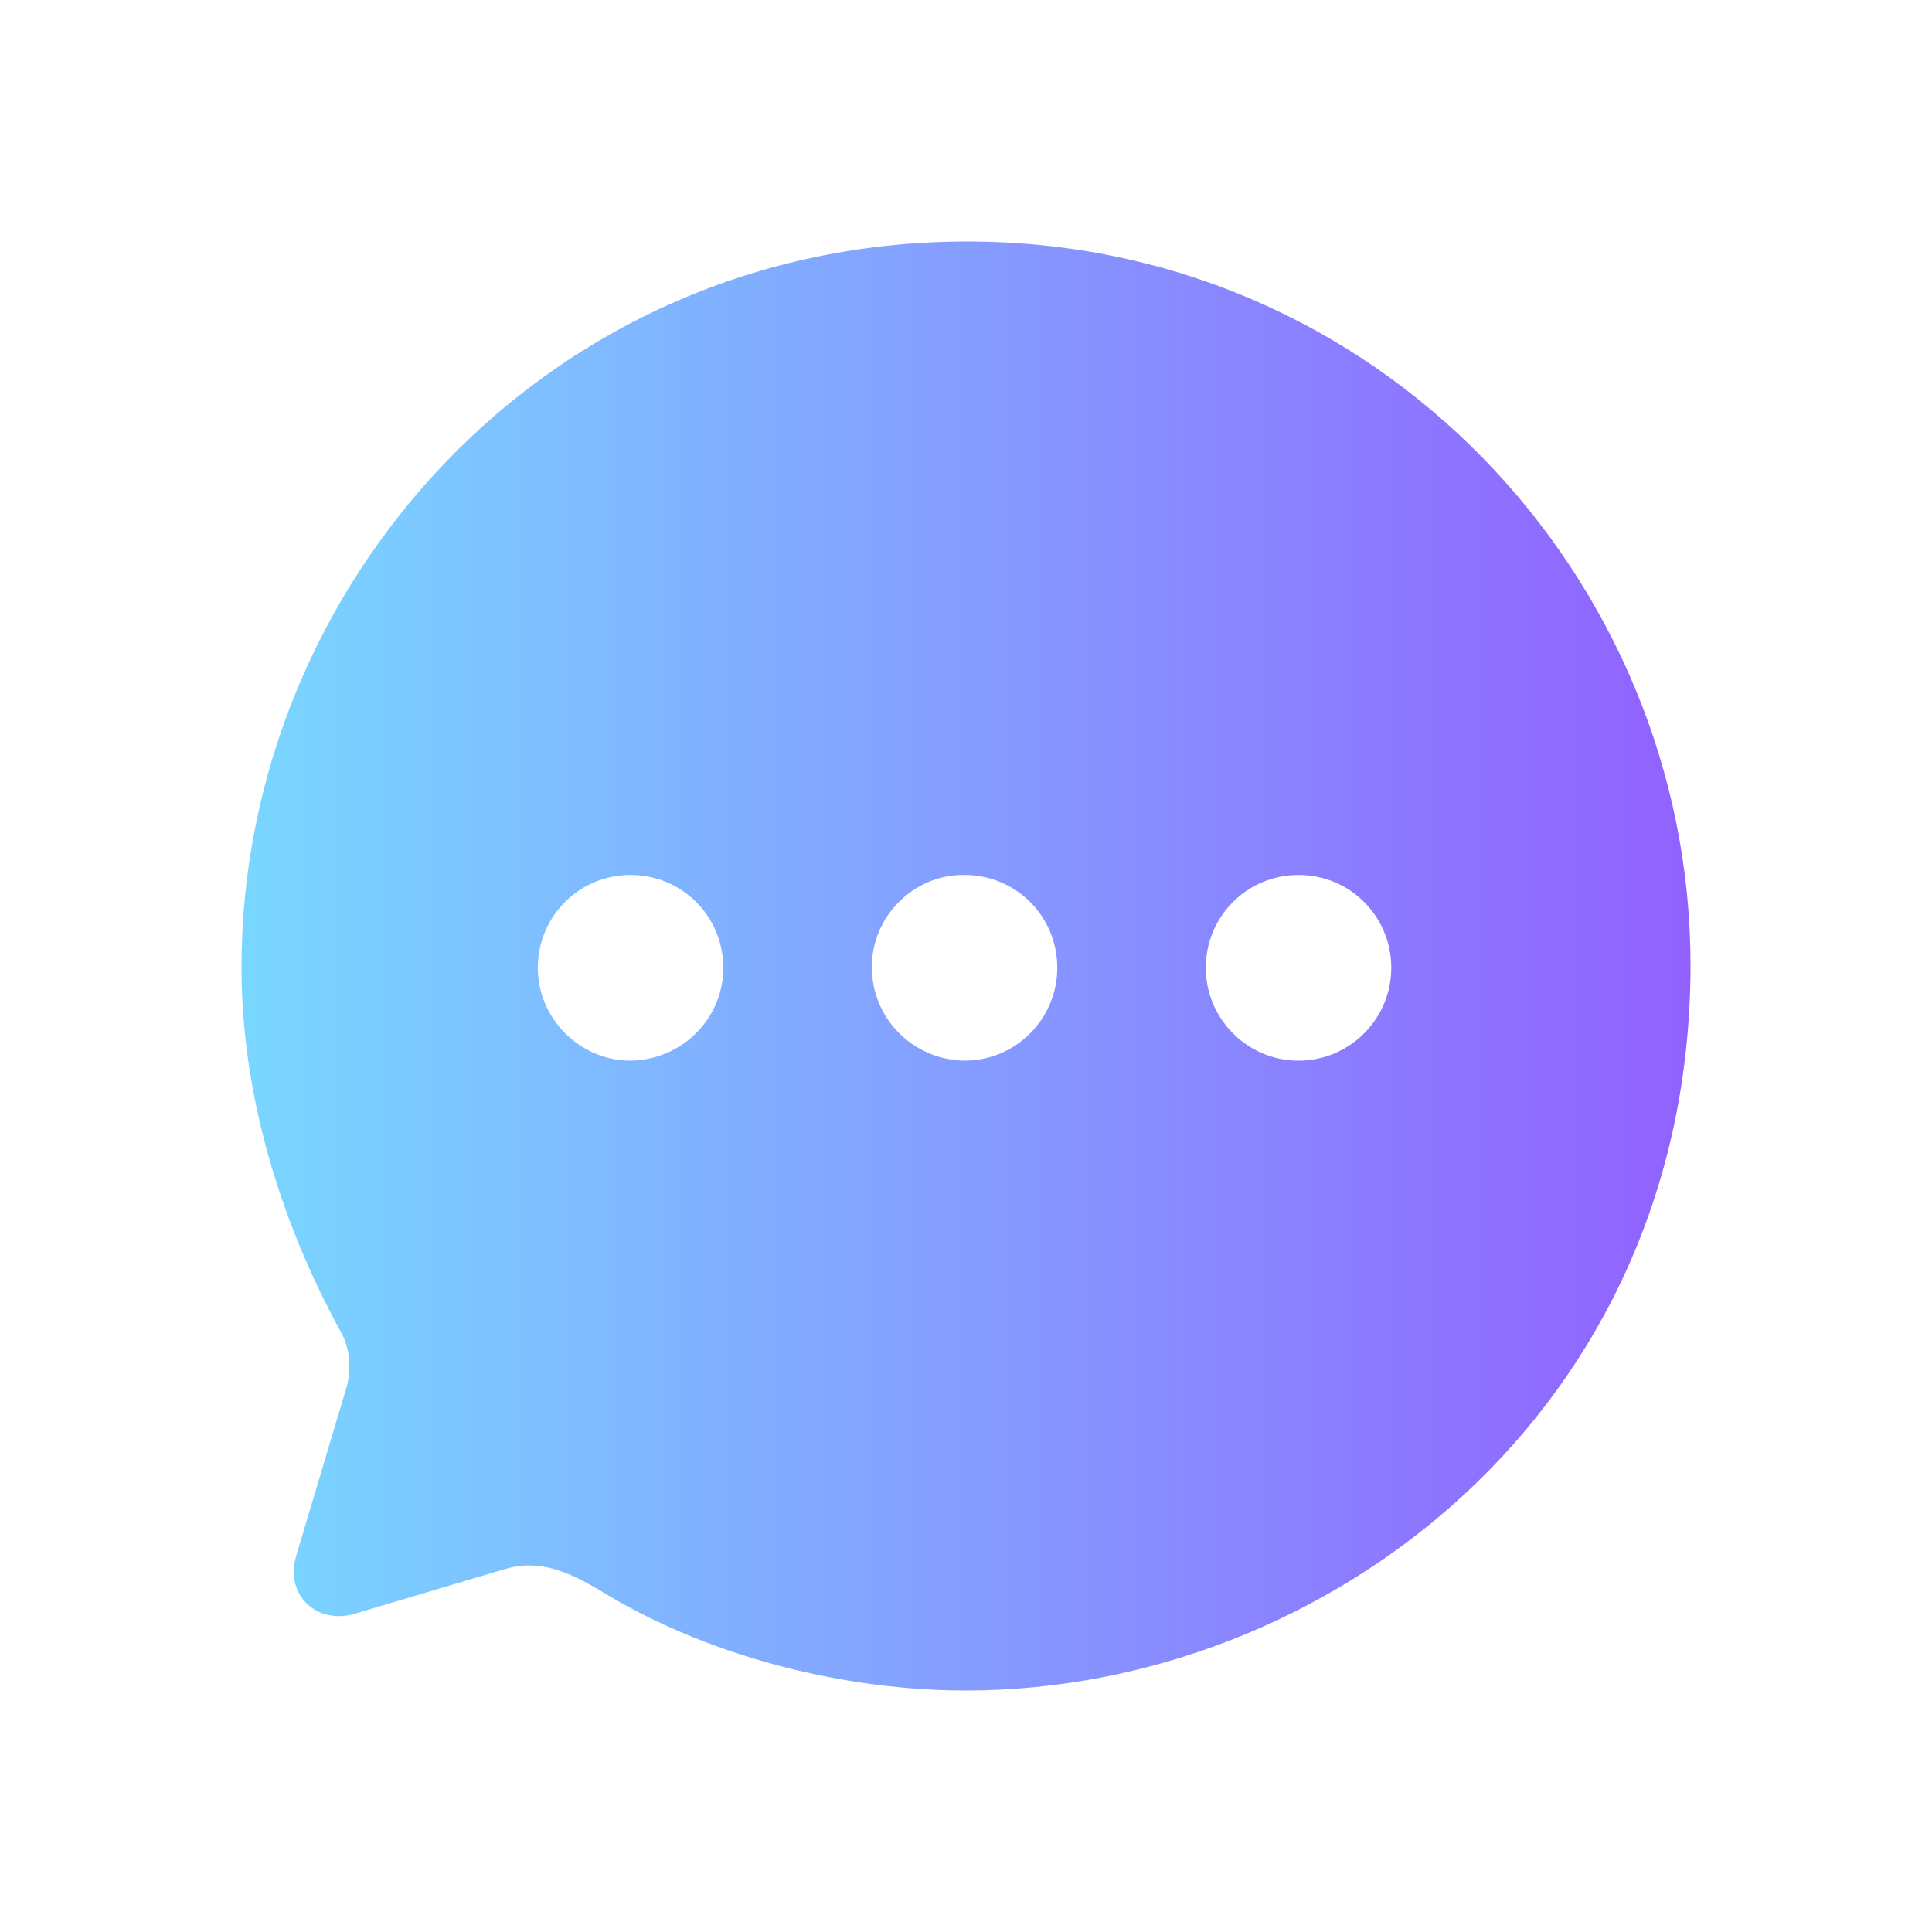 <svg width="32" height="32" viewBox="0 0 32 32" fill="none" xmlns="http://www.w3.org/2000/svg">
    <path fill-rule="evenodd" clip-rule="evenodd" d="M4 16.018C4 9.697 9.052 4 16.024 4C22.84 4 28 9.588 28 15.982C28 23.397 21.952 28 16 28C14.032 28 11.848 27.471 10.096 26.438C9.484 26.065 8.968 25.789 8.308 26.005L5.884 26.726C5.272 26.918 4.72 26.438 4.9 25.789L5.704 23.097C5.836 22.724 5.812 22.328 5.62 22.015C4.588 20.116 4 18.037 4 16.018ZM14.44 16.018C14.44 16.871 15.124 17.556 15.976 17.568C16.828 17.568 17.512 16.871 17.512 16.03C17.512 15.177 16.828 14.492 15.976 14.492C15.136 14.48 14.44 15.177 14.44 16.018ZM19.972 16.03C19.972 16.871 20.656 17.568 21.508 17.568C22.36 17.568 23.044 16.871 23.044 16.03C23.044 15.177 22.36 14.492 21.508 14.492C20.656 14.492 19.972 15.177 19.972 16.03ZM10.444 17.568C9.604 17.568 8.908 16.871 8.908 16.03C8.908 15.177 9.592 14.492 10.444 14.492C11.296 14.492 11.98 15.177 11.98 16.03C11.98 16.871 11.296 17.556 10.444 17.568Z" fill="url(#paint0_linear_5626_10617)"/>
    <defs>
        <linearGradient id="paint0_linear_5626_10617" x1="4" y1="12.4" x2="28" y2="12.4" gradientUnits="userSpaceOnUse">
            <stop stop-color="#79D7FF"/>
            <stop offset="1" stop-color="#9161FF"/>
        </linearGradient>
    </defs>
</svg>

